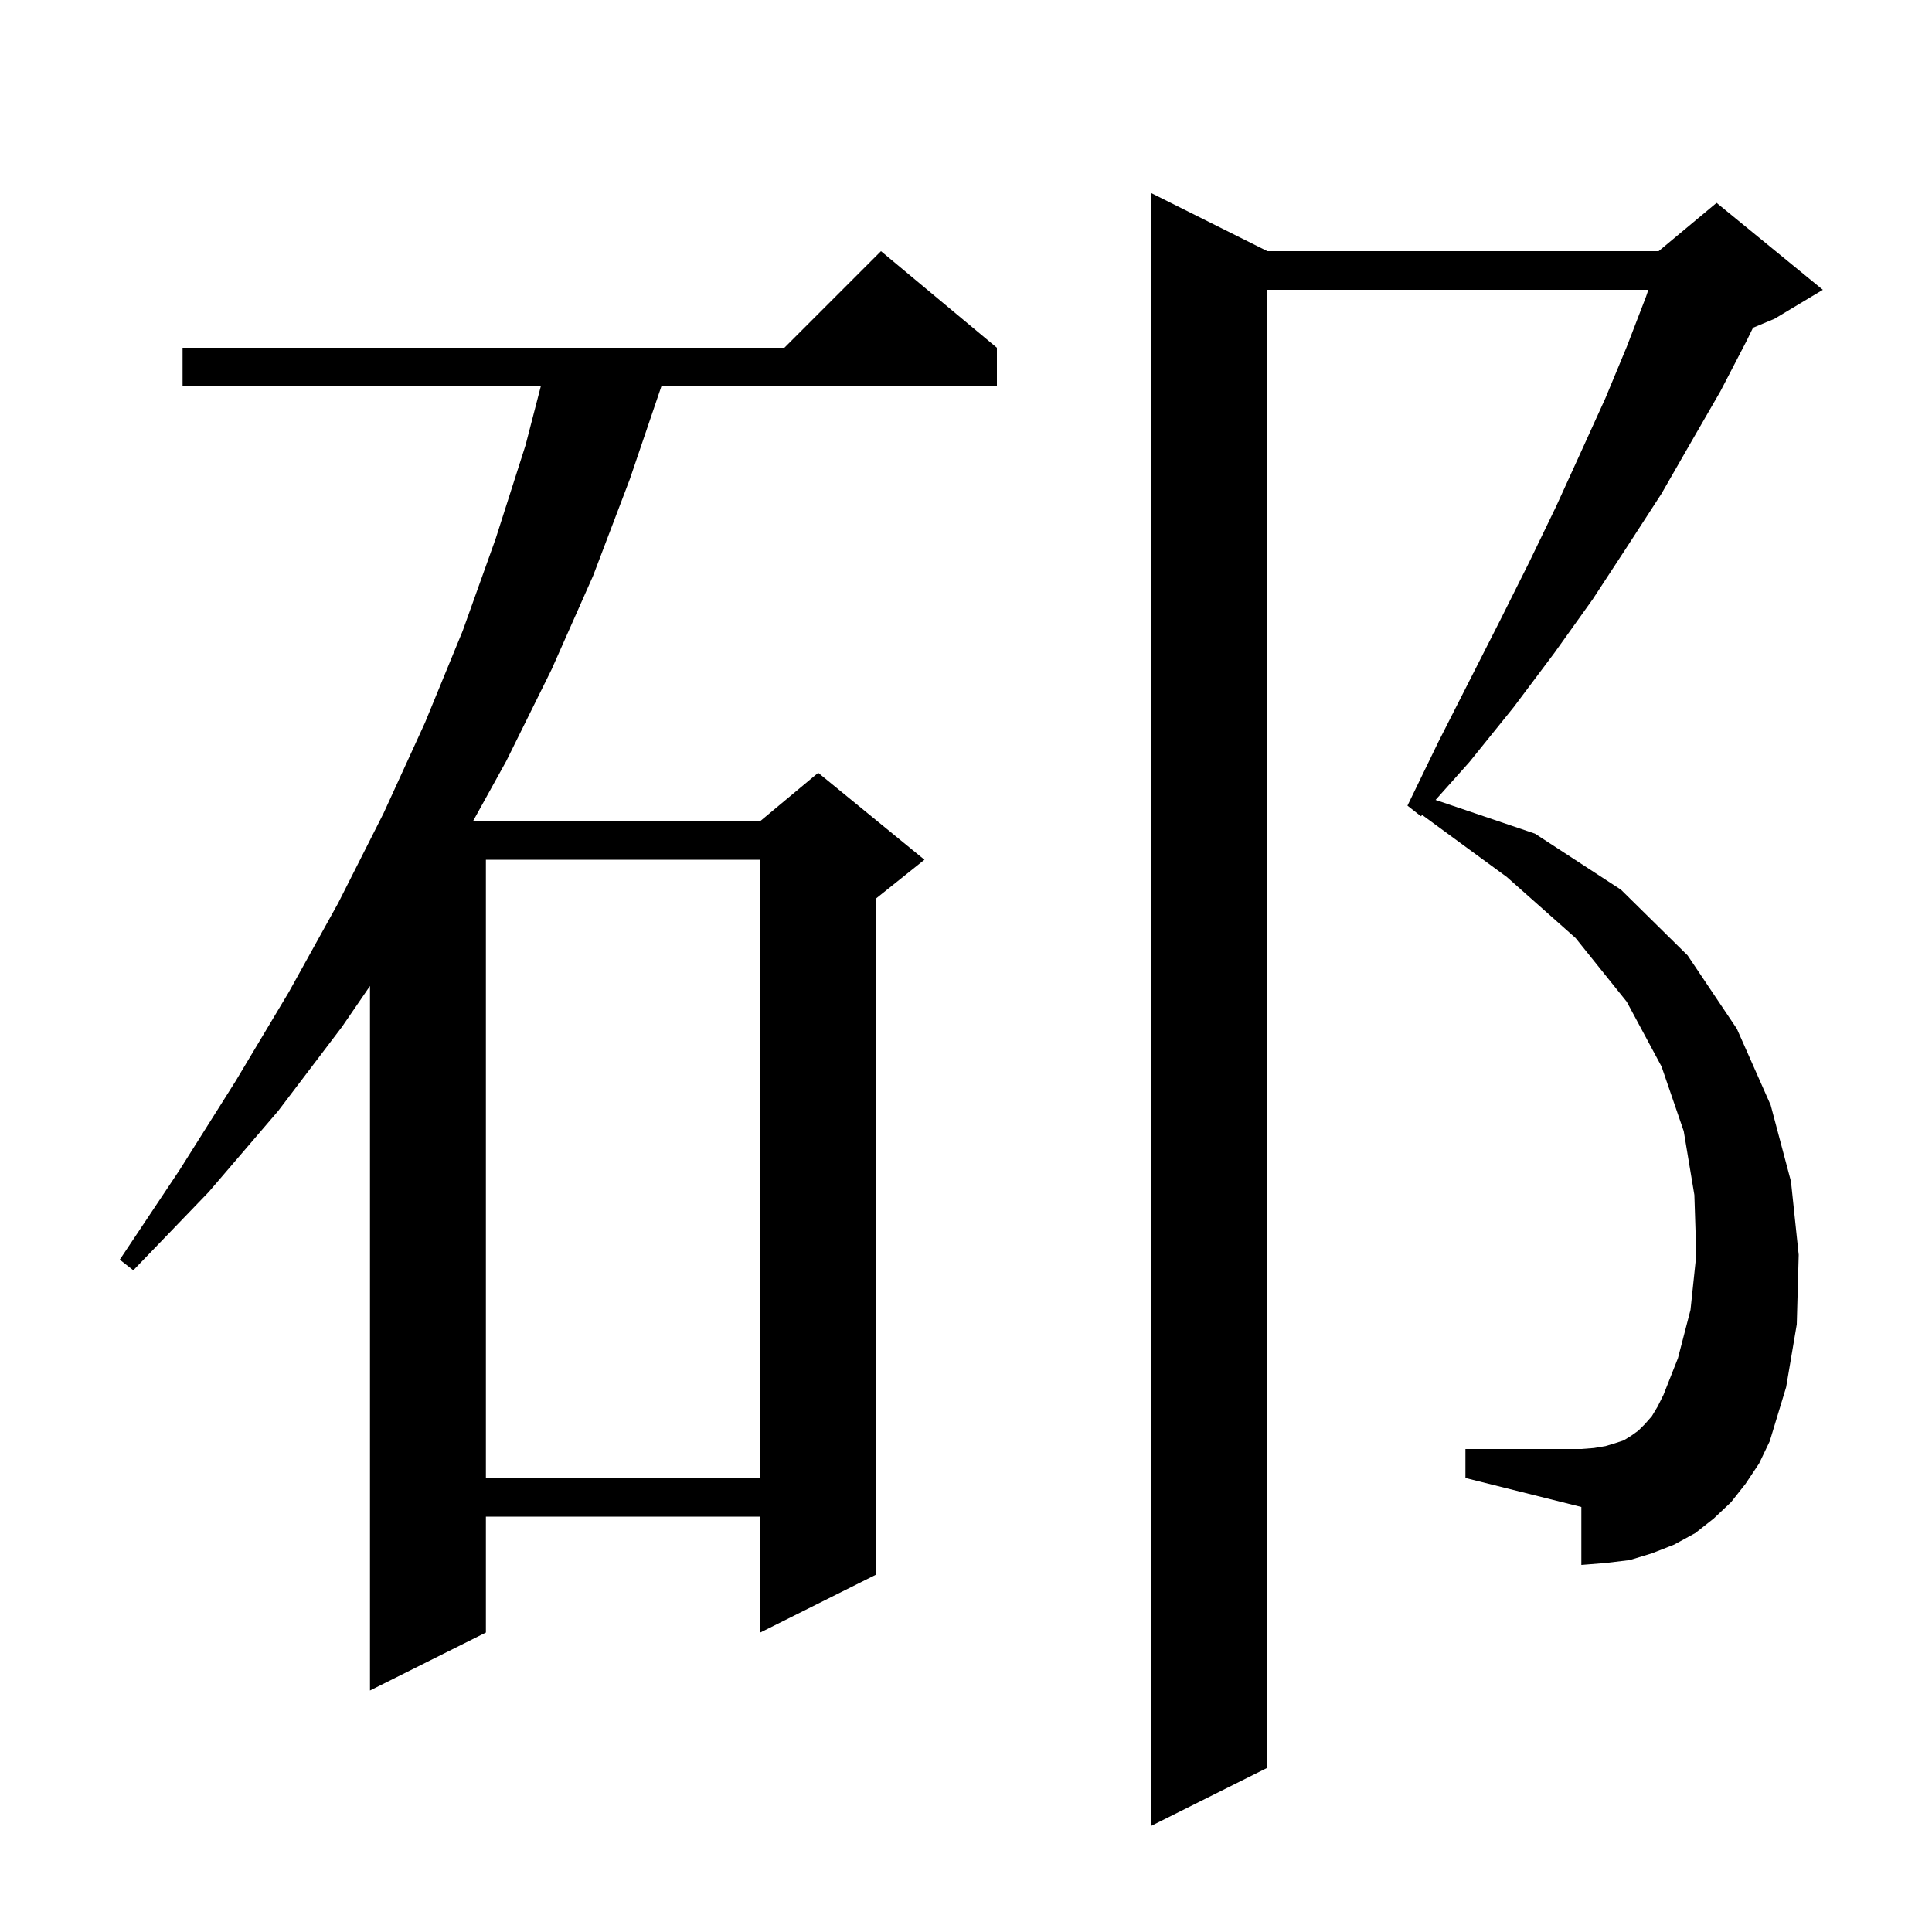 <svg xmlns="http://www.w3.org/2000/svg" xmlns:xlink="http://www.w3.org/1999/xlink" version="1.1" baseProfile="full" viewBox="0 0 200 200" width="200" height="200">
<g fill="black">
<path d="M 180.7 153.6 L 179.2 155.5 L 177.4 157.2 L 175.5 158.7 L 173.3 159.9 L 171.0 160.8 L 168.7 161.5 L 166.2 161.8 L 163.7 162.0 L 163.7 156.0 L 151.7 153.0 L 151.7 150.0 L 163.7 150.0 L 165.0 149.9 L 166.2 149.7 L 167.2 149.4 L 168.1 149.1 L 168.9 148.6 L 169.6 148.1 L 170.3 147.4 L 171.0 146.6 L 171.6 145.6 L 172.2 144.4 L 173.7 140.6 L 175.0 135.6 L 175.6 129.9 L 175.4 123.7 L 174.3 117.1 L 172.0 110.4 L 168.4 103.7 L 163.1 97.1 L 156.0 90.8 L 147.222 84.363 L 147.1 84.5 L 145.7 83.4 L 148.9 76.8 L 152.2 70.3 L 155.3 64.2 L 158.3 58.2 L 161.1 52.4 L 163.7 46.7 L 166.2 41.2 L 168.4 35.9 L 170.4 30.7 L 170.638 30.0 L 131.2 30.0 L 131.2 183.0 L 119.2 189.0 L 119.2 20.0 L 131.2 26.0 L 171.7 26.0 L 177.7 21.0 L 188.7 30.0 L 183.7 33.0 L 181.472 33.928 L 180.8 35.3 L 178.1 40.5 L 175.1 45.7 L 172.0 51.1 L 168.5 56.5 L 164.9 62.0 L 160.9 67.6 L 156.7 73.2 L 152.1 78.9 L 148.61 82.809 L 158.9 86.3 L 167.8 92.1 L 174.7 98.9 L 179.8 106.5 L 183.3 114.4 L 185.4 122.3 L 186.2 129.9 L 186.0 137.1 L 184.9 143.6 L 183.2 149.2 L 182.1 151.5 Z M 103.2 36.0 L 103.2 40.0 L 68.464 40.0 L 65.2 49.6 L 61.4 59.6 L 57.1 69.3 L 52.4 78.8 L 48.97 85.0 L 78.7 85.0 L 84.7 80.0 L 95.7 89.0 L 90.7 93.0 L 90.7 163.0 L 78.7 169.0 L 78.7 157.0 L 50.3 157.0 L 50.3 169.0 L 38.3 175.0 L 38.3 102.069 L 35.4 106.3 L 28.8 115.0 L 21.6 123.4 L 13.8 131.5 L 12.4 130.4 L 18.6 121.1 L 24.4 111.9 L 29.9 102.7 L 35.0 93.5 L 39.7 84.2 L 44.0 74.8 L 47.9 65.3 L 51.3 55.8 L 54.4 46.1 L 55.981 40.0 L 18.9 40.0 L 18.9 36.0 L 81.2 36.0 L 91.2 26.0 Z M 50.3 89.0 L 50.3 153.0 L 78.7 153.0 L 78.7 89.0 Z " />
</g>
</svg>

